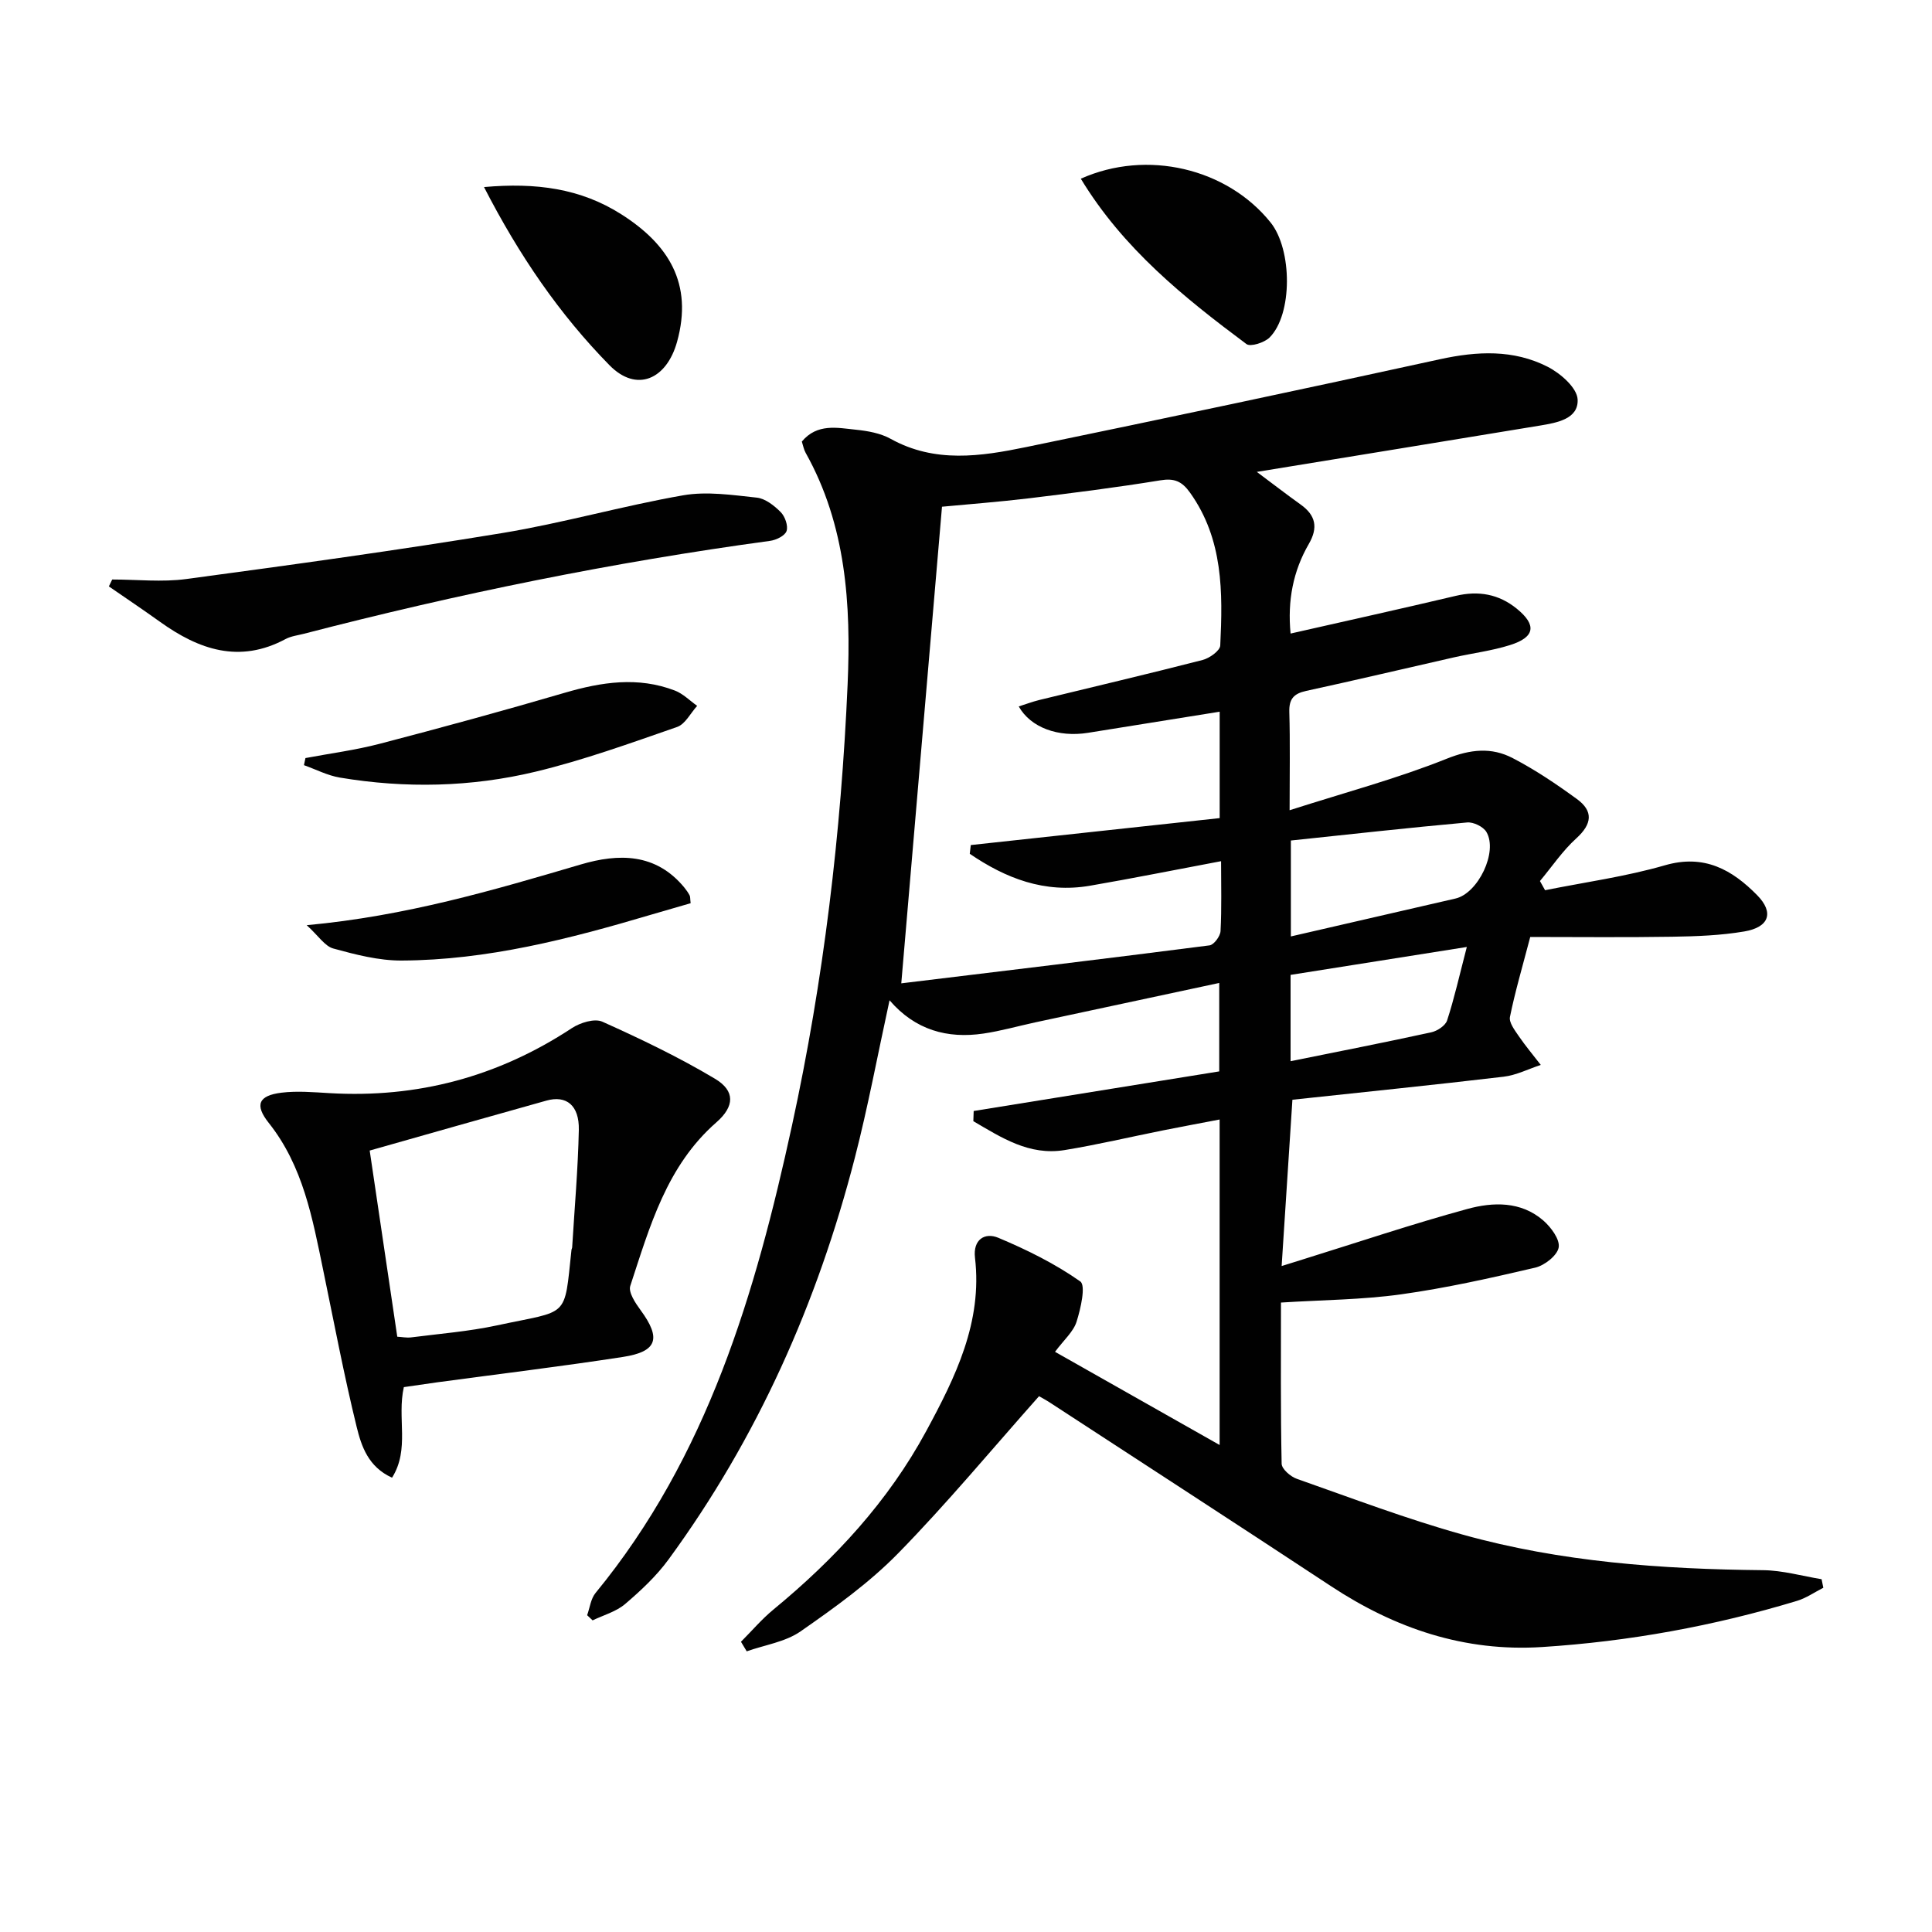 <svg enable-background="new 0 0 400 400" viewBox="0 0 400 400" xmlns="http://www.w3.org/2000/svg"><g fill="#010101"><path d="m377.5 328.73c-1.81.92-3.53 2.13-5.44 2.71-17.22 5.21-34.82 8.41-52.78 9.56-16.07 1.03-30.42-3.84-43.71-12.6-19.31-12.72-38.7-25.3-58.07-37.93-.95-.62-1.96-1.16-2.38-1.4-9.82 11.05-19.06 22.2-29.15 32.51-6 6.13-13.14 11.25-20.22 16.18-3.15 2.19-7.4 2.8-11.15 4.13-.4-.66-.8-1.32-1.19-1.98 2.23-2.23 4.29-4.67 6.72-6.67 12.72-10.47 23.77-22.41 31.63-36.94 6.03-11.14 11.68-22.55 10.1-35.91-.44-3.76 2.04-5.29 4.83-4.12 5.91 2.48 11.76 5.37 16.97 9.04 1.18.83.09 5.63-.77 8.34-.66 2.08-2.61 3.75-4.46 6.23 11.38 6.44 22.41 12.68 34.08 19.29 0-22.85 0-44.74 0-67.39-4.01.77-7.84 1.48-11.65 2.24-6.81 1.36-13.58 2.97-20.44 4.09-7.36 1.2-13.1-2.6-18.9-5.98.02-.7.05-1.41.07-2.11 16.84-2.71 33.67-5.43 50.84-8.2 0-5.96 0-11.68 0-18.31-12.93 2.77-25.54 5.46-38.14 8.17-3.56.77-7.09 1.78-10.69 2.31-7.45 1.09-14.1-.7-19.43-6.89-2.47 11.32-4.46 22.05-7.18 32.59-7.75 30.06-20.17 58.03-38.56 83.16-2.52 3.45-5.74 6.46-9.01 9.25-1.86 1.58-4.46 2.29-6.73 3.38-.38-.36-.75-.72-1.13-1.07.56-1.55.75-3.4 1.74-4.6 23.19-28.24 33.11-62.04 40.68-96.82 6.55-30.09 10.17-60.58 11.51-91.31.72-16.49-.3-32.95-8.69-47.93-.39-.7-.53-1.54-.79-2.33 3.18-3.81 7.34-2.85 11.22-2.45 2.44.25 5.08.72 7.18 1.89 9.14 5.07 18.64 3.64 28.05 1.7 28.58-5.9 57.14-11.94 85.65-18.18 7.73-1.69 15.25-2.05 22.32 1.56 2.65 1.35 6.08 4.35 6.2 6.75.21 4.05-4.27 4.83-7.74 5.41-19.32 3.19-38.65 6.33-58.68 9.6 3.21 2.39 6.11 4.64 9.09 6.77 3.12 2.23 3.63 4.77 1.68 8.14-3.25 5.61-4.44 11.72-3.78 18.56 11.59-2.63 22.9-5.13 34.18-7.8 4.72-1.12 8.92-.38 12.65 2.65 4.17 3.39 3.79 5.91-1.41 7.54-3.77 1.19-7.76 1.67-11.64 2.55-10.19 2.31-20.36 4.72-30.57 6.94-2.57.56-3.55 1.68-3.47 4.37.18 6.28.06 12.56.06 20.33 11.52-3.69 22.25-6.55 32.49-10.65 4.96-1.99 9.31-2.43 13.7-.14 4.65 2.41 9.05 5.38 13.29 8.47 3.44 2.5 3.15 5.17-.11 8.13-2.85 2.58-5.05 5.87-7.54 8.85.35.63.7 1.27 1.06 1.9 8.29-1.67 16.72-2.82 24.81-5.16 8.15-2.36 13.92.92 19.11 6.2 3.53 3.59 2.48 6.63-2.68 7.5-4.89.83-9.93 1.01-14.9 1.09-9.78.16-19.57.05-29.41.05-1.67 6.36-3.16 11.41-4.2 16.55-.23 1.15.97 2.73 1.79 3.93 1.42 2.08 3.05 4.01 4.59 6.01-2.56.84-5.06 2.13-7.68 2.44-14.62 1.73-29.27 3.21-43.74 4.77-.78 12.01-1.49 22.89-2.23 34.43 1.61-.5 2.94-.92 4.26-1.33 11.39-3.54 22.7-7.35 34.2-10.49 5.3-1.45 11.08-1.62 15.69 2.37 1.6 1.39 3.49 3.92 3.21 5.59-.28 1.66-2.91 3.73-4.85 4.19-9.2 2.15-18.45 4.23-27.79 5.53-8.01 1.12-16.17 1.15-24.86 1.7 0 11.15-.09 22.26.14 33.37.02 1.09 1.85 2.68 3.16 3.13 11.41 4.01 22.75 8.32 34.38 11.56 20.29 5.66 41.15 7.14 62.15 7.35 4.04.04 8.07 1.21 12.1 1.87.12.59.24 1.18.36 1.77zm-182.47-223.82c-2.84 33.26-5.6 65.57-8.43 98.68 21.04-2.55 42.44-5.11 63.82-7.86.91-.12 2.22-1.89 2.28-2.95.25-4.8.11-9.61.11-14.48-9.31 1.75-18.21 3.54-27.14 5.08-9.44 1.62-17.48-1.56-24.89-6.61.07-.6.14-1.21.21-1.81 17.23-1.87 34.46-3.73 51.53-5.58 0-8.07 0-14.99 0-22.03-9.29 1.49-18.27 2.93-27.25 4.37-6.18.99-11.89-1.08-14.35-5.46 1.45-.46 2.83-.98 4.24-1.33 11.28-2.75 22.59-5.4 33.83-8.29 1.43-.37 3.6-1.91 3.65-3 .53-11.01.63-21.98-6.24-31.62-1.71-2.4-3.27-3.05-6.19-2.57-9 1.47-18.05 2.61-27.1 3.71-6.23.75-12.49 1.22-18.08 1.75zm72.23 88.97c11.56-2.66 22.82-5.27 34.09-7.85 4.66-1.07 8.84-9.68 6.39-13.79-.65-1.09-2.69-2.08-3.98-1.96-12.14 1.1-24.26 2.45-36.5 3.74zm-.06 25.83c10.04-2.03 19.6-3.9 29.12-5.98 1.25-.27 2.94-1.38 3.29-2.47 1.48-4.53 2.52-9.21 4.08-15.2-12.77 2.02-24.6 3.9-36.49 5.78z"/><path d="m83.61 287.19c-1.45 6.42 1.28 12.83-2.44 18.75-4.94-2.23-6.35-6.55-7.32-10.49-2.64-10.75-4.69-21.65-6.94-32.5-2.22-10.73-4.15-21.51-11.28-30.48-2.96-3.73-2.1-5.65 2.64-6.24 3.26-.4 6.62-.1 9.93.09 18.22 1.07 34.9-3.39 50.17-13.44 1.73-1.14 4.72-2.08 6.34-1.35 7.95 3.57 15.86 7.36 23.33 11.82 4.18 2.5 4.07 5.7.29 9.01-10.33 9.03-13.81 21.62-17.84 33.88-.43 1.32 1.07 3.56 2.15 5.03 4.28 5.83 3.47 8.57-3.67 9.67-12.78 1.97-25.61 3.52-38.43 5.25-2.28.32-4.58.66-6.93 1zm-1.36-10.44c.94.05 1.93.26 2.89.14 5.92-.76 11.92-1.23 17.74-2.48 15.06-3.25 13.89-1.18 15.44-15.66.02-.16.13-.32.14-.48.49-8.12 1.21-16.23 1.38-24.35.1-5.08-2.58-7.21-6.71-6.05-12.24 3.42-24.46 6.9-36.59 10.34 1.86 12.55 3.77 25.45 5.71 38.54z"/><path d="m23.23 119.98c5.12 0 10.32.58 15.35-.1 21.84-2.94 43.68-5.94 65.42-9.52 12.56-2.07 24.88-5.62 37.43-7.81 4.92-.86 10.2-.06 15.26.48 1.76.19 3.61 1.65 4.95 3 .89.9 1.57 2.83 1.21 3.91-.33.98-2.15 1.87-3.42 2.04-32.56 4.42-64.7 10.98-96.49 19.23-1.28.33-2.68.49-3.82 1.1-9.55 5.12-17.94 2.2-25.98-3.56-3.49-2.5-7.06-4.9-10.6-7.34.23-.46.46-.94.69-1.43z"/><path d="m100.21 38.73c10.78-.96 20.01.28 28.43 5.64 9.72 6.18 14.9 14.3 11.54 26.39-2.16 7.78-8.36 10.59-13.99 4.86-10.35-10.54-18.7-22.72-25.98-36.89z"/><path d="m223.77 37c13.68-6.13 30.29-2.16 39.29 9.06 4.52 5.63 4.57 19.05-.21 23.82-1.07 1.06-3.95 1.98-4.79 1.35-12.96-9.66-25.52-19.77-34.29-34.23z"/><path d="m63.24 156.95c5.13-.97 10.34-1.64 15.38-2.96 12.8-3.34 25.57-6.83 38.27-10.55 7.64-2.24 15.2-3.4 22.83-.47 1.7.65 3.09 2.09 4.62 3.17-1.37 1.5-2.46 3.78-4.15 4.37-9.68 3.36-19.37 6.87-29.31 9.26-13.32 3.2-26.95 3.49-40.52 1.22-2.55-.43-4.95-1.69-7.43-2.57.11-.49.21-.98.31-1.47z"/><path d="m63.5 191.55c20.57-1.9 38.65-7.24 56.74-12.57 7.84-2.31 15.53-2.39 21.43 4.76.42.51.8 1.06 1.11 1.64.15.27.09.64.21 1.62-2.66.77-5.43 1.56-8.2 2.38-16.88 5.01-33.91 9.41-51.66 9.49-4.72.02-9.52-1.23-14.12-2.49-1.76-.48-3.07-2.62-5.51-4.83z"/></g></svg>